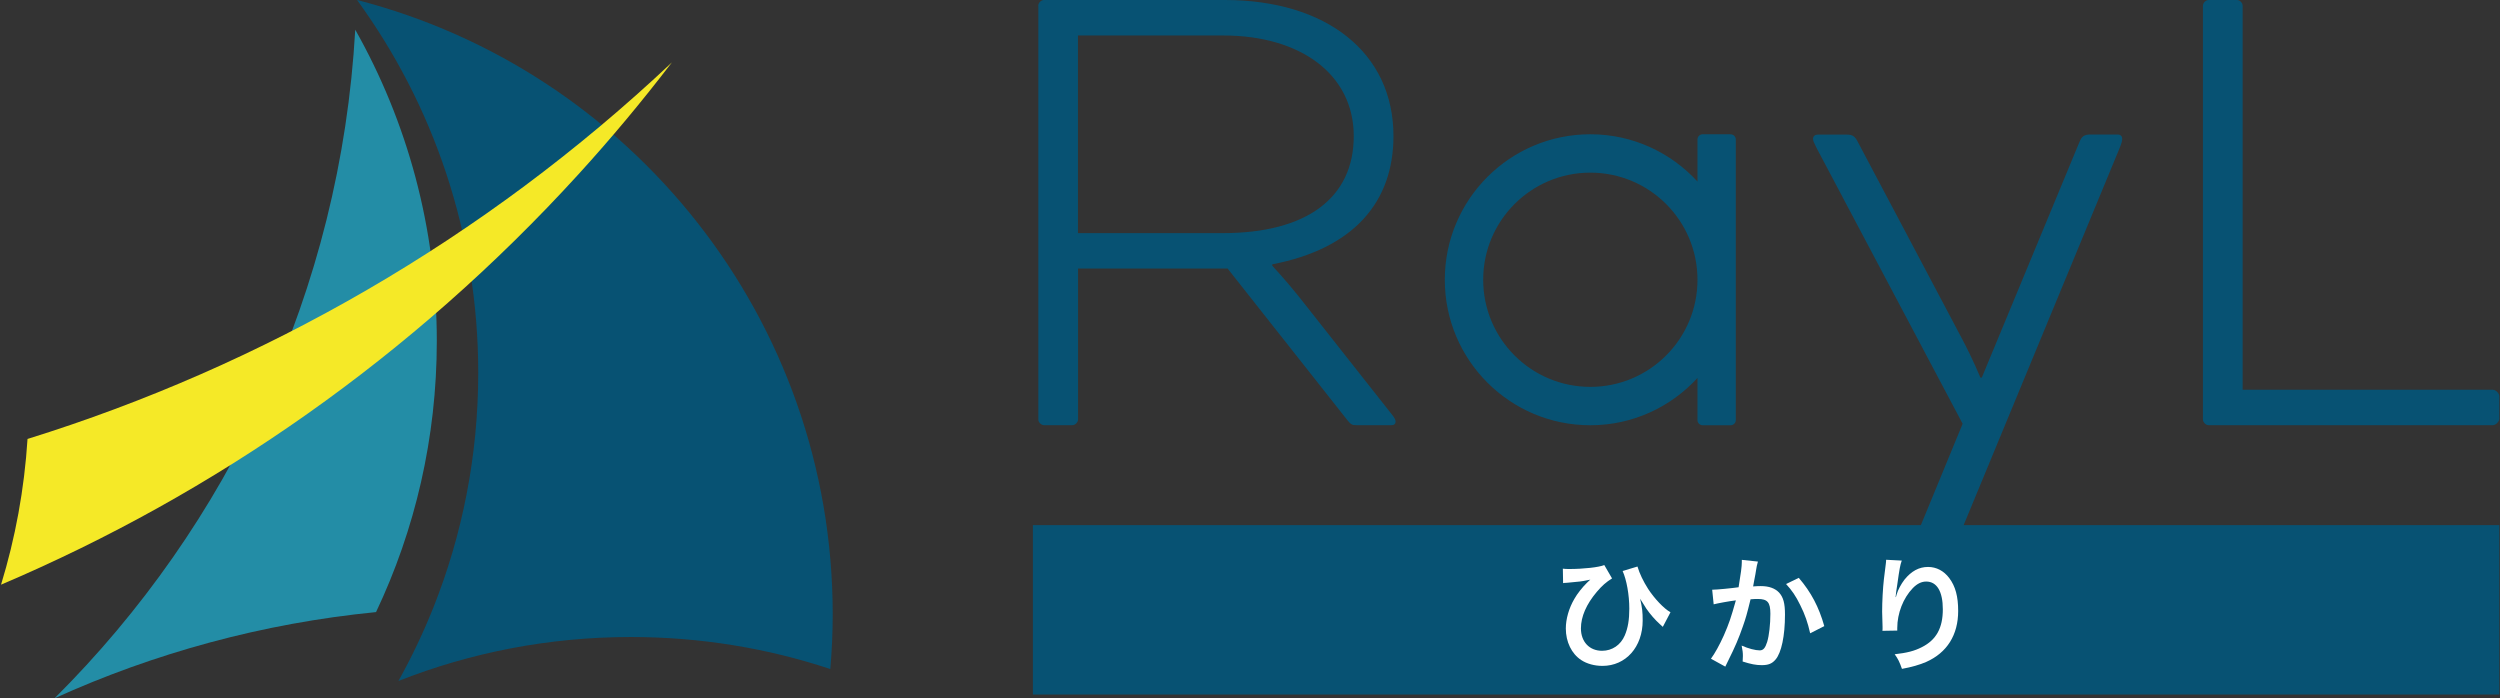 <svg width="1432" height="400" viewBox="0 0 1432 400" fill="none" xmlns="http://www.w3.org/2000/svg">
<rect x="0" y="0" width="1432" height="400" fill="#333333" stroke="none"/>
<g clip-path="url(#clip0_4760_14271)">
<path d="M31.182 400C88.301 374.096 150.29 357.031 215.4 350.603C237.718 303.522 250.201 250.863 250.201 195.32C250.201 130.513 233.226 69.676 203.484 17.017C195.068 166.438 130.809 300.922 31.229 400H31.182Z" fill="#238DA6"/>
<path d="M204.524 0C248.167 59.938 273.937 133.727 273.937 213.519C273.937 261.12 264.764 306.594 248.12 348.286C242.352 362.704 235.684 376.649 228.214 390.073C269.445 373.812 314.365 364.878 361.365 364.878C401.273 364.878 439.667 371.307 475.603 383.219C476.501 372.82 476.974 362.326 476.974 351.69C476.927 182.51 361.176 40.321 204.524 0Z" fill="#075273"/>
<path d="M15.767 251.43C13.923 280.312 8.769 308.249 0.589 334.909C122.77 282.912 236.015 204.396 331.34 99.835C350.253 79.083 368.079 57.67 384.865 35.736C276.821 137.556 150.148 209.596 15.767 251.43Z" fill="#F5E927"/>
<path d="M594.711 3.262C594.711 1.654 596.319 0 597.974 0H701.525C759.59 0 798.174 30.017 798.174 77.948C798.174 116.095 775.004 142.472 728.761 151.406V152.21C728.761 152.21 735.664 159.537 743.797 169.653L796.991 237.06C799.025 239.518 799.403 240.7 799.403 241.503C799.403 242.732 798.599 243.536 796.991 243.536H777.085C774.248 243.536 773.822 243.11 771.789 240.7L703.18 153.817H617.502V240.274C617.502 241.881 615.894 243.536 614.239 243.536H598.021C596.413 243.536 594.758 241.929 594.758 240.274V3.262H594.711ZM617.455 20.279V133.538H700.296C748.62 133.538 775.43 113.259 775.43 77.948C775.43 42.638 744.979 20.326 700.721 20.326H617.502L617.455 20.279Z" fill="#075273"/>
<path d="M1107.98 341.385C1106.75 344.647 1105.57 345.025 1101.88 345.025H1086.04C1084.43 345.025 1083.2 344.221 1083.2 342.992C1083.2 342.189 1083.63 341.385 1085.23 337.32L1124.2 242.732L1040.55 84.803C1038.94 81.541 1038.52 80.737 1038.52 79.508C1038.52 77.901 1039.75 77.098 1041.35 77.098H1057.62C1061.26 77.098 1062.49 77.901 1064.52 81.966L1123.82 193.997C1130.3 206.192 1134.36 216.308 1134.36 216.308H1135.17L1191.2 81.116C1192.43 78.279 1193.66 77.05 1197.3 77.05H1213.14C1214.37 77.05 1215.6 77.854 1215.6 79.461C1215.6 80.69 1215.17 82.297 1213.99 85.134L1108.02 341.29L1107.98 341.385Z" fill="#075273"/>
<path d="M1284.63 223.257H1427.95C1429.56 223.257 1431.59 225.29 1431.59 226.897V239.896C1431.59 241.503 1429.56 243.536 1427.95 243.536H1265.1C1263.49 243.536 1261.84 241.929 1261.84 240.274V3.262C1261.84 1.654 1263.45 0 1265.1 0H1281.32C1282.93 0 1284.58 1.607 1284.58 3.262V223.304L1284.63 223.257Z" fill="#075273"/>
<path d="M991.328 76.909H975.252C973.644 76.909 972.32 78.232 972.32 79.839V103.994C957.095 87.403 935.249 76.909 910.946 76.909C864.938 76.909 827.584 114.205 827.584 160.246C827.584 206.287 864.891 243.583 910.946 243.583C935.249 243.583 957.095 233.089 972.32 216.497V240.652C972.32 242.259 973.644 243.583 975.252 243.583H991.328C992.936 243.583 994.26 242.259 994.26 240.652V79.886C994.26 78.279 992.936 76.956 991.328 76.956V76.909ZM910.946 221.602C877.043 221.602 849.571 194.138 849.571 160.246C849.571 126.353 877.043 98.889 910.946 98.889C944.848 98.889 972.32 126.353 972.32 160.246C972.32 194.138 944.848 221.602 910.946 221.602Z" fill="#075273"/>
<path d="M1431.59 300.78H591.638V397.826H1431.59V300.78Z" fill="#075273"/>
<path d="M895.248 325.739C896.571 325.88 897.139 325.928 898.794 325.928C907.068 325.928 915.958 324.935 918.937 323.659L923.381 331.316C919.977 333.444 917.66 335.476 914.681 338.974C908.676 346.065 905.555 353.203 905.555 359.962C905.555 367.62 910.426 372.772 917.66 372.772C923.476 372.772 928.346 369.416 930.663 363.98C932.507 359.679 933.264 354.999 933.264 348.617C933.264 340.676 931.703 332.12 929.434 327.062L937.945 324.51C939.08 328.433 941.302 333.018 944.044 337.32C947.638 342.85 953.123 348.665 956.858 350.697L952.461 359.064C951.894 358.497 951.799 358.402 950.806 357.551C947.922 354.952 945.274 351.879 943.004 348.617C942.721 348.192 941.586 346.348 939.458 342.945C940.64 348.05 940.924 350.555 940.924 355.424C940.924 370.598 931.278 381.423 917.896 381.423C913.405 381.423 908.96 380.241 905.697 378.067C900.212 374.474 896.902 367.667 896.902 360.009C896.902 354.526 898.699 348.286 901.82 342.992C903.428 340.109 906.359 336.422 908.96 333.869C909.149 333.68 909.543 333.302 910.142 332.735C910.142 332.735 910.426 332.451 910.946 332.025C910.378 332.12 909.716 332.246 908.96 332.404C905.981 333.018 905.083 333.16 897.47 333.822C896.288 333.869 896.099 333.869 895.342 334.011L895.2 325.644L895.248 325.739Z" fill="white"/>
<path d="M1006.88 321.91C1006.7 322.524 1006.46 323.328 1006.32 324.084C1006.18 325.03 1006.13 325.36 1005.89 326.495C1005.77 327.503 1005.36 329.772 1004.66 333.302C1004.38 334.862 1004.38 335.004 1004.19 335.902C1006.22 335.76 1007.22 335.713 1008.59 335.713C1013.27 335.713 1016.77 336.989 1019.08 339.447C1021.5 342.141 1022.44 345.545 1022.44 352.021C1022.44 364.216 1020.41 373.907 1017 377.83C1015.02 380.147 1012.89 380.997 1009.11 380.997C1005.84 380.997 1002.91 380.43 998.184 378.918C998.279 377.499 998.326 376.507 998.326 375.798C998.326 373.954 998.184 372.536 997.617 369.794C1001.45 371.496 1005.47 372.536 1007.97 372.536C1010.01 372.536 1011.14 371.165 1012.23 367.714C1013.36 364.027 1014.07 357.551 1014.07 351.548C1014.07 345.025 1012.46 343.087 1006.84 343.087C1005.42 343.087 1004.38 343.134 1002.72 343.276C1000.6 351.926 999.981 354.053 998.374 358.639C995.915 365.729 993.976 370.267 989.862 378.539C989.642 379.012 989.295 379.721 988.822 380.666C988.633 381.092 988.633 381.139 988.255 381.848L980.027 377.31C982.155 374.474 984.992 369.369 987.404 363.98C990.43 357.031 991.423 354.053 994.307 343.89C990.666 344.316 983.952 345.545 981.588 346.159L980.737 337.792C983.337 337.792 991.943 336.942 995.867 336.374C997.144 328.717 997.712 324.415 997.712 322.052V320.681L1006.93 321.673L1006.88 321.91ZM1030.34 330.986C1037.43 339.258 1041.87 347.719 1044.95 358.639L1036.86 362.751C1035.49 356.653 1033.88 351.974 1031.19 346.632C1028.64 341.385 1026.37 338.123 1023.06 334.531L1030.34 330.986Z" fill="white"/>
<path d="M1089.3 321.201C1088.45 323.611 1088.07 325.455 1086.75 334.909C1086.23 337.887 1085.94 340.298 1085.8 342H1085.99C1086.09 341.716 1086.23 341.196 1086.42 340.44C1087.13 337.934 1088.97 334.484 1090.91 331.978C1094.83 327.157 1099.18 324.746 1104.38 324.746C1109.21 324.746 1113.46 327.015 1116.54 331.127C1120.08 335.854 1121.64 341.621 1121.64 349.988C1121.64 363.697 1115.26 373.86 1103.34 379.154C1099.7 380.761 1094.74 382.179 1089.44 383.125C1088.02 379.107 1087.27 377.547 1085.28 374.758C1092.37 373.954 1096.49 372.914 1100.84 370.692C1109.07 366.533 1112.85 359.773 1112.85 348.996C1112.85 338.785 1109.44 333.113 1103.34 333.113C1100.65 333.113 1098.19 334.294 1095.68 336.847C1090.15 342.567 1086.75 351.312 1086.75 359.726V361.191L1078.24 361.333C1078.33 360.908 1078.33 360.529 1078.33 360.388V359.064C1078.24 356.984 1078.09 351.784 1078.09 350.319C1078.09 344.599 1078.52 336.705 1079.09 331.836L1080.18 323.044C1080.32 321.862 1080.36 321.579 1080.36 320.633L1089.4 321.106L1089.3 321.201Z" fill="white"/>
</g>
<defs>
<clipPath id="clip0_4760_14271">
<rect width="1431" height="400" fill="white" transform="translate(0.589)"/>
</clipPath>
</defs>
</svg>
